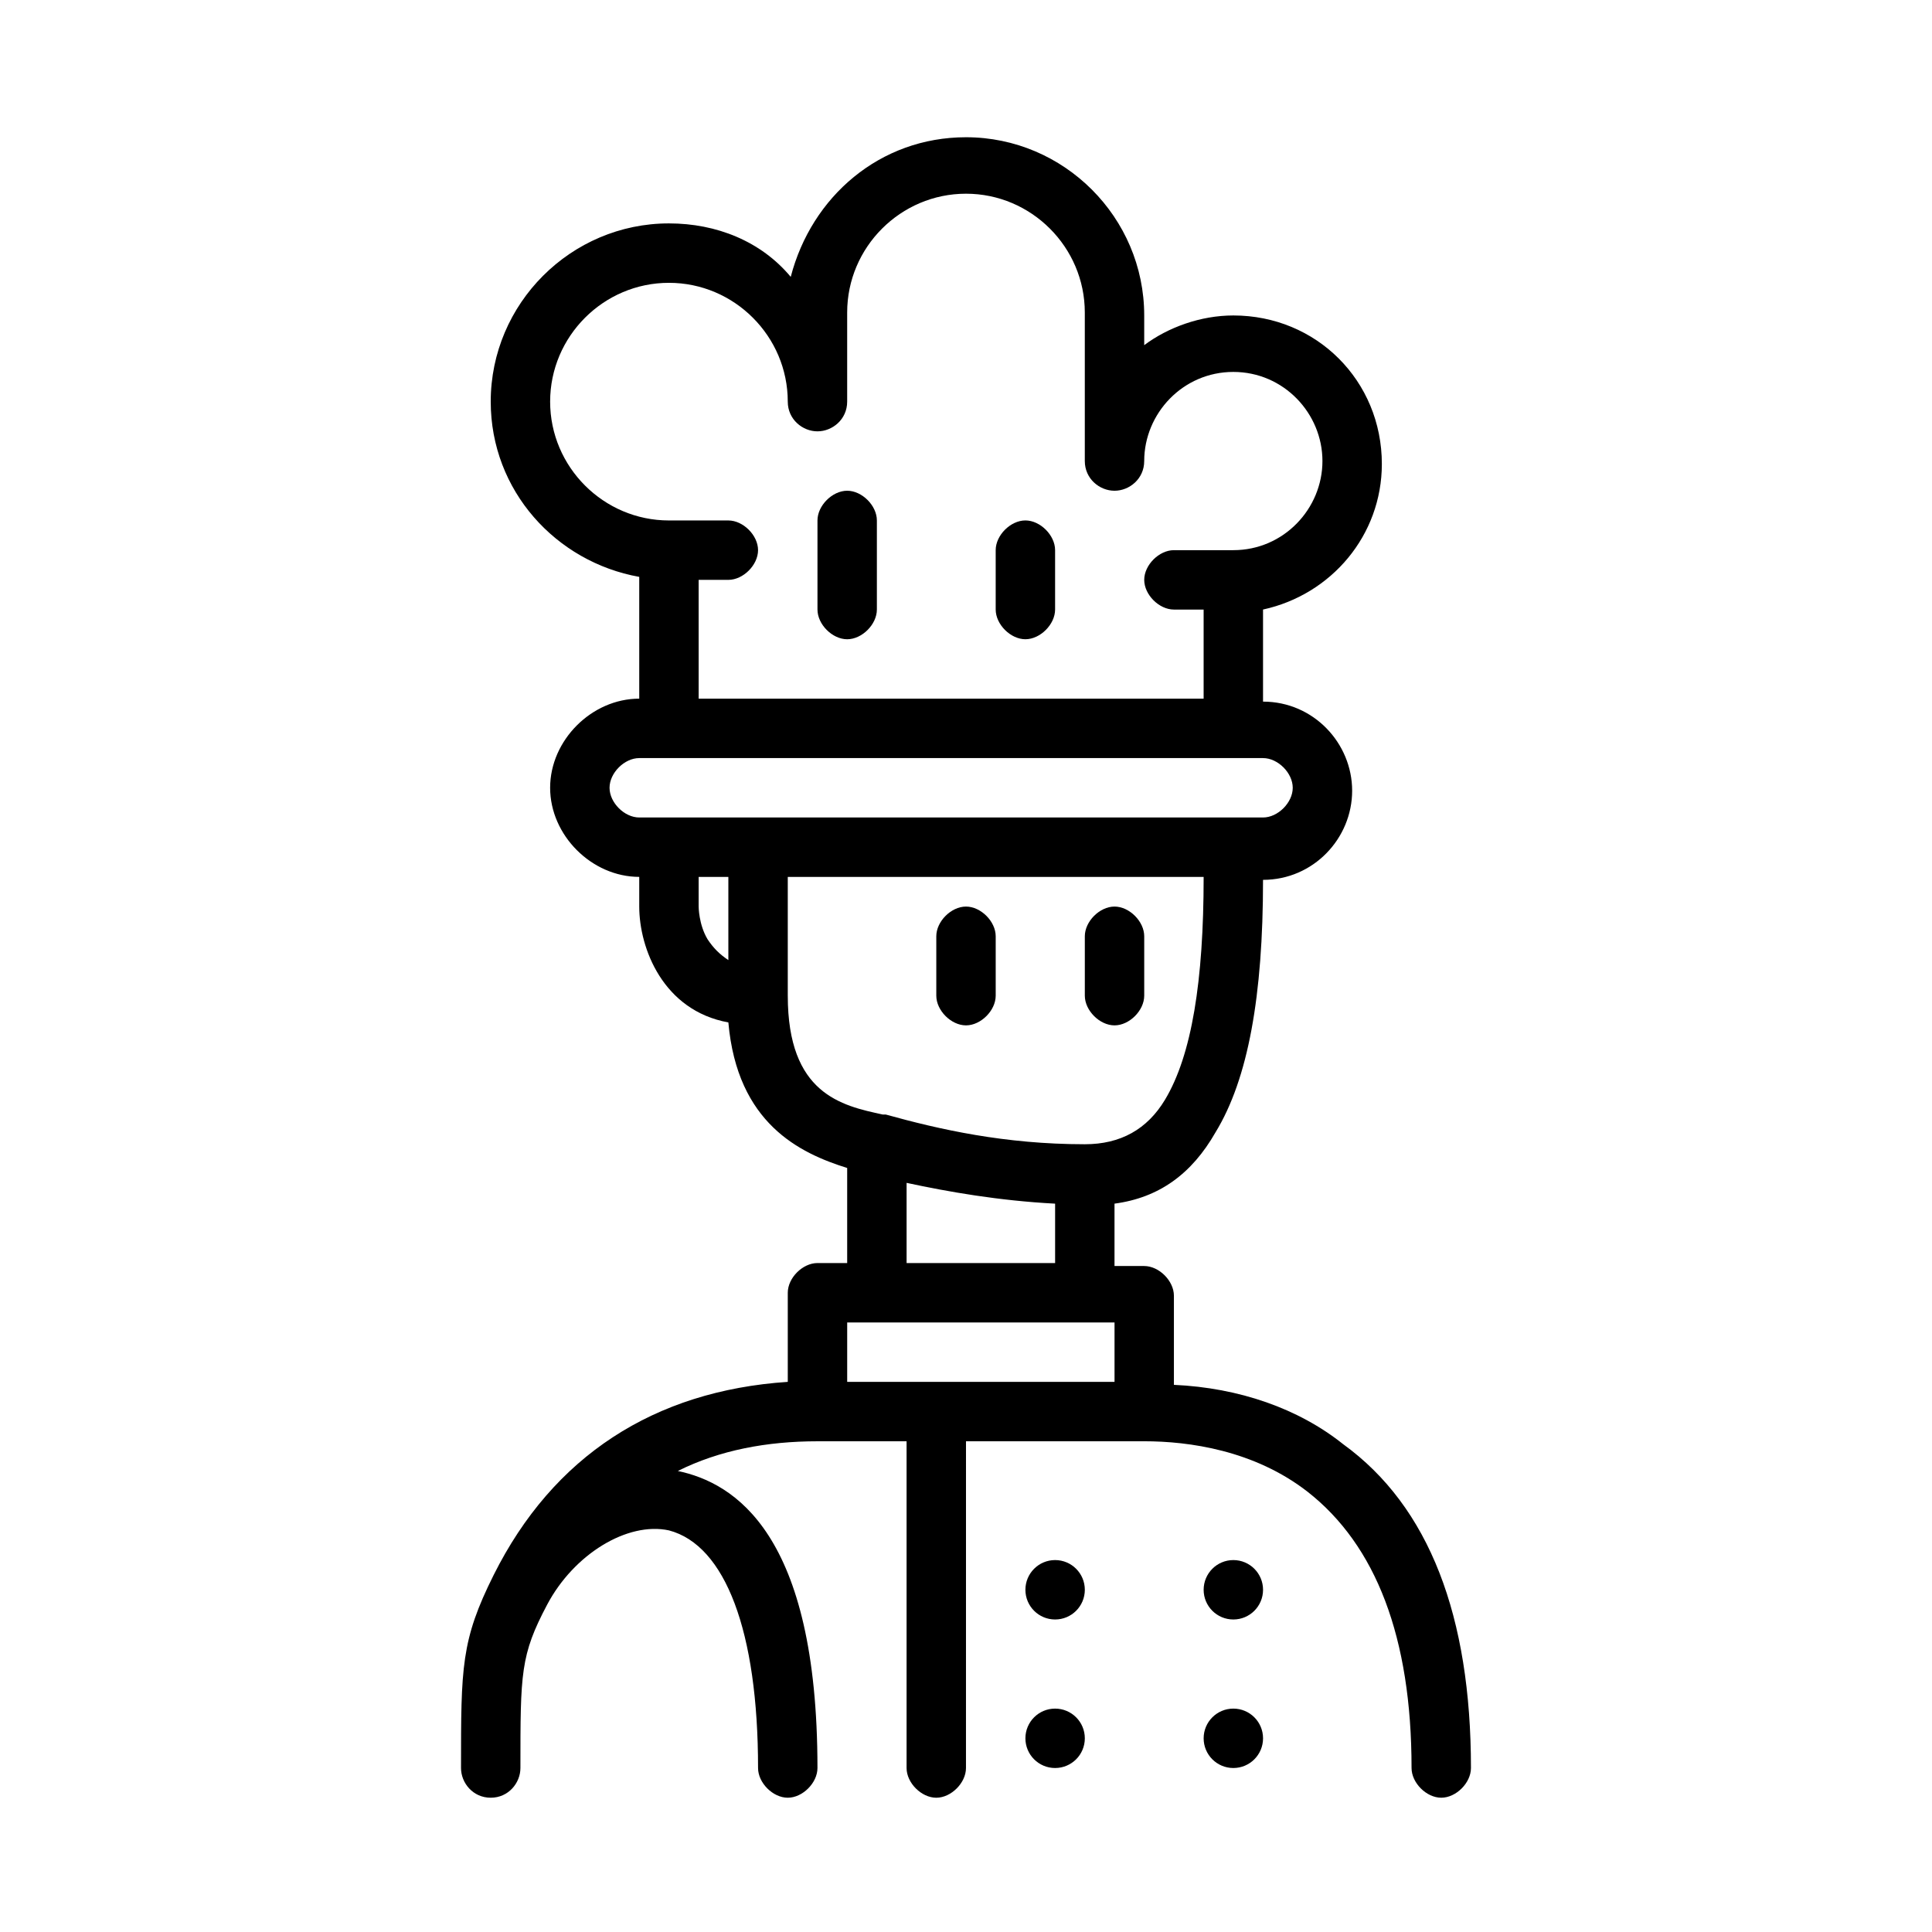 <?xml version="1.0" encoding="UTF-8"?>
<!-- Uploaded to: SVG Repo, www.svgrepo.com, Generator: SVG Repo Mixer Tools -->
<svg fill="#000000" width="800px" height="800px" version="1.1" viewBox="144 144 512 512" xmlns="http://www.w3.org/2000/svg">
 <g>
  <path d="m431.49 565.31c0 4.348-3.527 7.871-7.875 7.871-4.348 0-7.871-3.523-7.871-7.871s3.523-7.875 7.871-7.875c4.348 0 7.875 3.527 7.875 7.875"/>
  <path d="m431.49 604.67c0 4.348-3.527 7.871-7.875 7.871-4.348 0-7.871-3.523-7.871-7.871s3.523-7.871 7.871-7.871c4.348 0 7.875 3.523 7.875 7.871"/>
  <path d="m478.72 565.31c0 4.348-3.523 7.871-7.871 7.871s-7.871-3.523-7.871-7.871 3.523-7.875 7.871-7.875 7.871 3.527 7.871 7.875"/>
  <path d="m478.72 604.67c0 4.348-3.523 7.871-7.871 7.871s-7.871-3.523-7.871-7.871 3.523-7.871 7.871-7.871 7.871 3.523 7.871 7.871"/>
  <path d="m368.51 274.05c-3.938 0-7.871 3.938-7.871 7.871v23.617c0 3.938 3.938 7.871 7.871 7.871 3.938 0 7.871-3.938 7.871-7.871v-23.617c0-3.938-3.938-7.871-7.871-7.871z"/>
  <path d="m415.74 281.92c-3.938 0-7.871 3.938-7.871 7.871v15.742c0 3.938 3.938 7.871 7.871 7.871 3.938 0 7.871-3.938 7.871-7.871v-15.742c0-3.934-3.934-7.871-7.871-7.871z"/>
  <path d="m499.97 526.74c-11.809-9.445-27.551-14.957-44.871-15.742v-23.617c0-3.938-3.938-7.871-7.871-7.871h-7.871v-16.531c11.809-1.574 20.469-7.871 26.766-18.895 8.66-14.168 12.594-36.211 12.594-66.914 13.383 0 23.617-11.02 23.617-23.617 0-12.594-10.234-23.617-23.617-23.617v-24.402c18.105-3.938 31.488-19.68 31.488-38.574 0-22.043-17.32-39.359-39.359-39.359-8.66 0-17.32 3.148-23.617 7.871v-7.871c0-25.977-21.254-47.23-47.23-47.23-22.828 0-40.934 15.742-46.445 37-7.875-9.445-19.68-14.168-32.277-14.168-25.977 0-47.23 21.254-47.23 47.23 0 23.617 17.32 42.508 39.359 46.445v32.273c-12.594 0-23.617 11.02-23.617 23.617 0 12.594 11.02 23.617 23.617 23.617v7.871c0 11.02 6.297 27.551 23.617 30.699 2.363 26.766 18.895 34.637 31.488 38.574v25.191h-7.871c-3.938 0-7.871 3.938-7.871 7.871v23.617c-35.426 2.363-62.188 19.68-77.934 51.168-8.66 17.32-8.66 24.402-8.66 51.168 0 3.938 3.148 7.871 7.871 7.871s7.871-3.938 7.871-7.871c0-25.191 0-29.914 7.086-43.297 7.086-13.383 21.254-22.043 32.273-19.68 14.957 3.938 23.617 26.766 23.617 62.977 0 3.938 3.938 7.871 7.871 7.871 3.938 0 7.871-3.938 7.871-7.871 0-62.188-22.043-75.57-37-78.719 11.02-5.512 23.617-7.871 37-7.871h23.617v86.594c0 3.938 3.938 7.871 7.871 7.871 3.938 0 7.871-3.938 7.871-7.871l0.004-86.598h47.23c11.809 0 29.125 2.363 43.297 13.383 18.105 14.168 27.551 38.574 27.551 73.211 0 3.938 3.938 7.871 7.871 7.871 3.938 0 7.871-3.938 7.871-7.871 0.004-40.148-11.02-69.273-33.848-85.805zm-170.82-229.07h7.871c3.938 0 7.871-3.938 7.871-7.871 0-3.938-3.938-7.871-7.871-7.871h-15.742c-17.32 0-31.488-14.168-31.488-31.488 0-17.32 14.168-31.488 31.488-31.488 17.32 0 31.488 14.168 31.488 31.488 0 4.723 3.938 7.871 7.871 7.871 3.938 0 7.871-3.148 7.871-7.871v-23.617c0-17.32 14.168-31.488 31.488-31.488 17.32 0 31.488 14.168 31.488 31.488v39.359c0 4.723 3.938 7.871 7.871 7.871 3.938 0 7.871-3.148 7.871-7.871 0-12.594 10.234-23.617 23.617-23.617s23.617 11.02 23.617 23.617c0 12.594-10.234 23.617-23.617 23.617h-15.742c-3.938 0-7.871 3.938-7.871 7.871 0 3.938 3.938 7.871 7.871 7.871h7.871v23.617l-133.82-0.004zm-23.613 55.102c0-3.938 3.938-7.871 7.871-7.871h165.31c3.938 0 7.871 3.938 7.871 7.871 0 3.938-3.938 7.871-7.871 7.871h-165.31c-3.938 0-7.871-3.934-7.871-7.871zm25.977 40.148c-2.363-3.938-2.363-8.66-2.363-8.66v-7.871h7.871v22.043c-2.359-1.574-3.934-3.152-5.508-5.512zm21.254 14.957v-31.488h110.21c0 27.551-3.148 47.23-10.234 59.039-4.723 7.871-11.809 11.809-21.254 11.809-21.254 0-38.574-3.938-52.742-7.871h-0.789c-11.016-2.363-25.188-5.512-25.188-31.488zm31.488 49.594c11.02 2.363 24.402 4.723 39.359 5.512v15.742h-39.359zm-15.742 36.996h70.848v15.742h-70.848z"/>
  <path d="m400 384.25c-3.938 0-7.871 3.938-7.871 7.871v15.742c0 3.938 3.938 7.871 7.871 7.871 3.938 0 7.871-3.938 7.871-7.871v-15.742c0-3.934-3.938-7.871-7.871-7.871z"/>
  <path d="m439.36 384.25c-3.938 0-7.871 3.938-7.871 7.871v15.742c0 3.938 3.938 7.871 7.871 7.871 3.938 0 7.871-3.938 7.871-7.871v-15.742c0-3.934-3.938-7.871-7.871-7.871z"/>
 </g>
</svg>